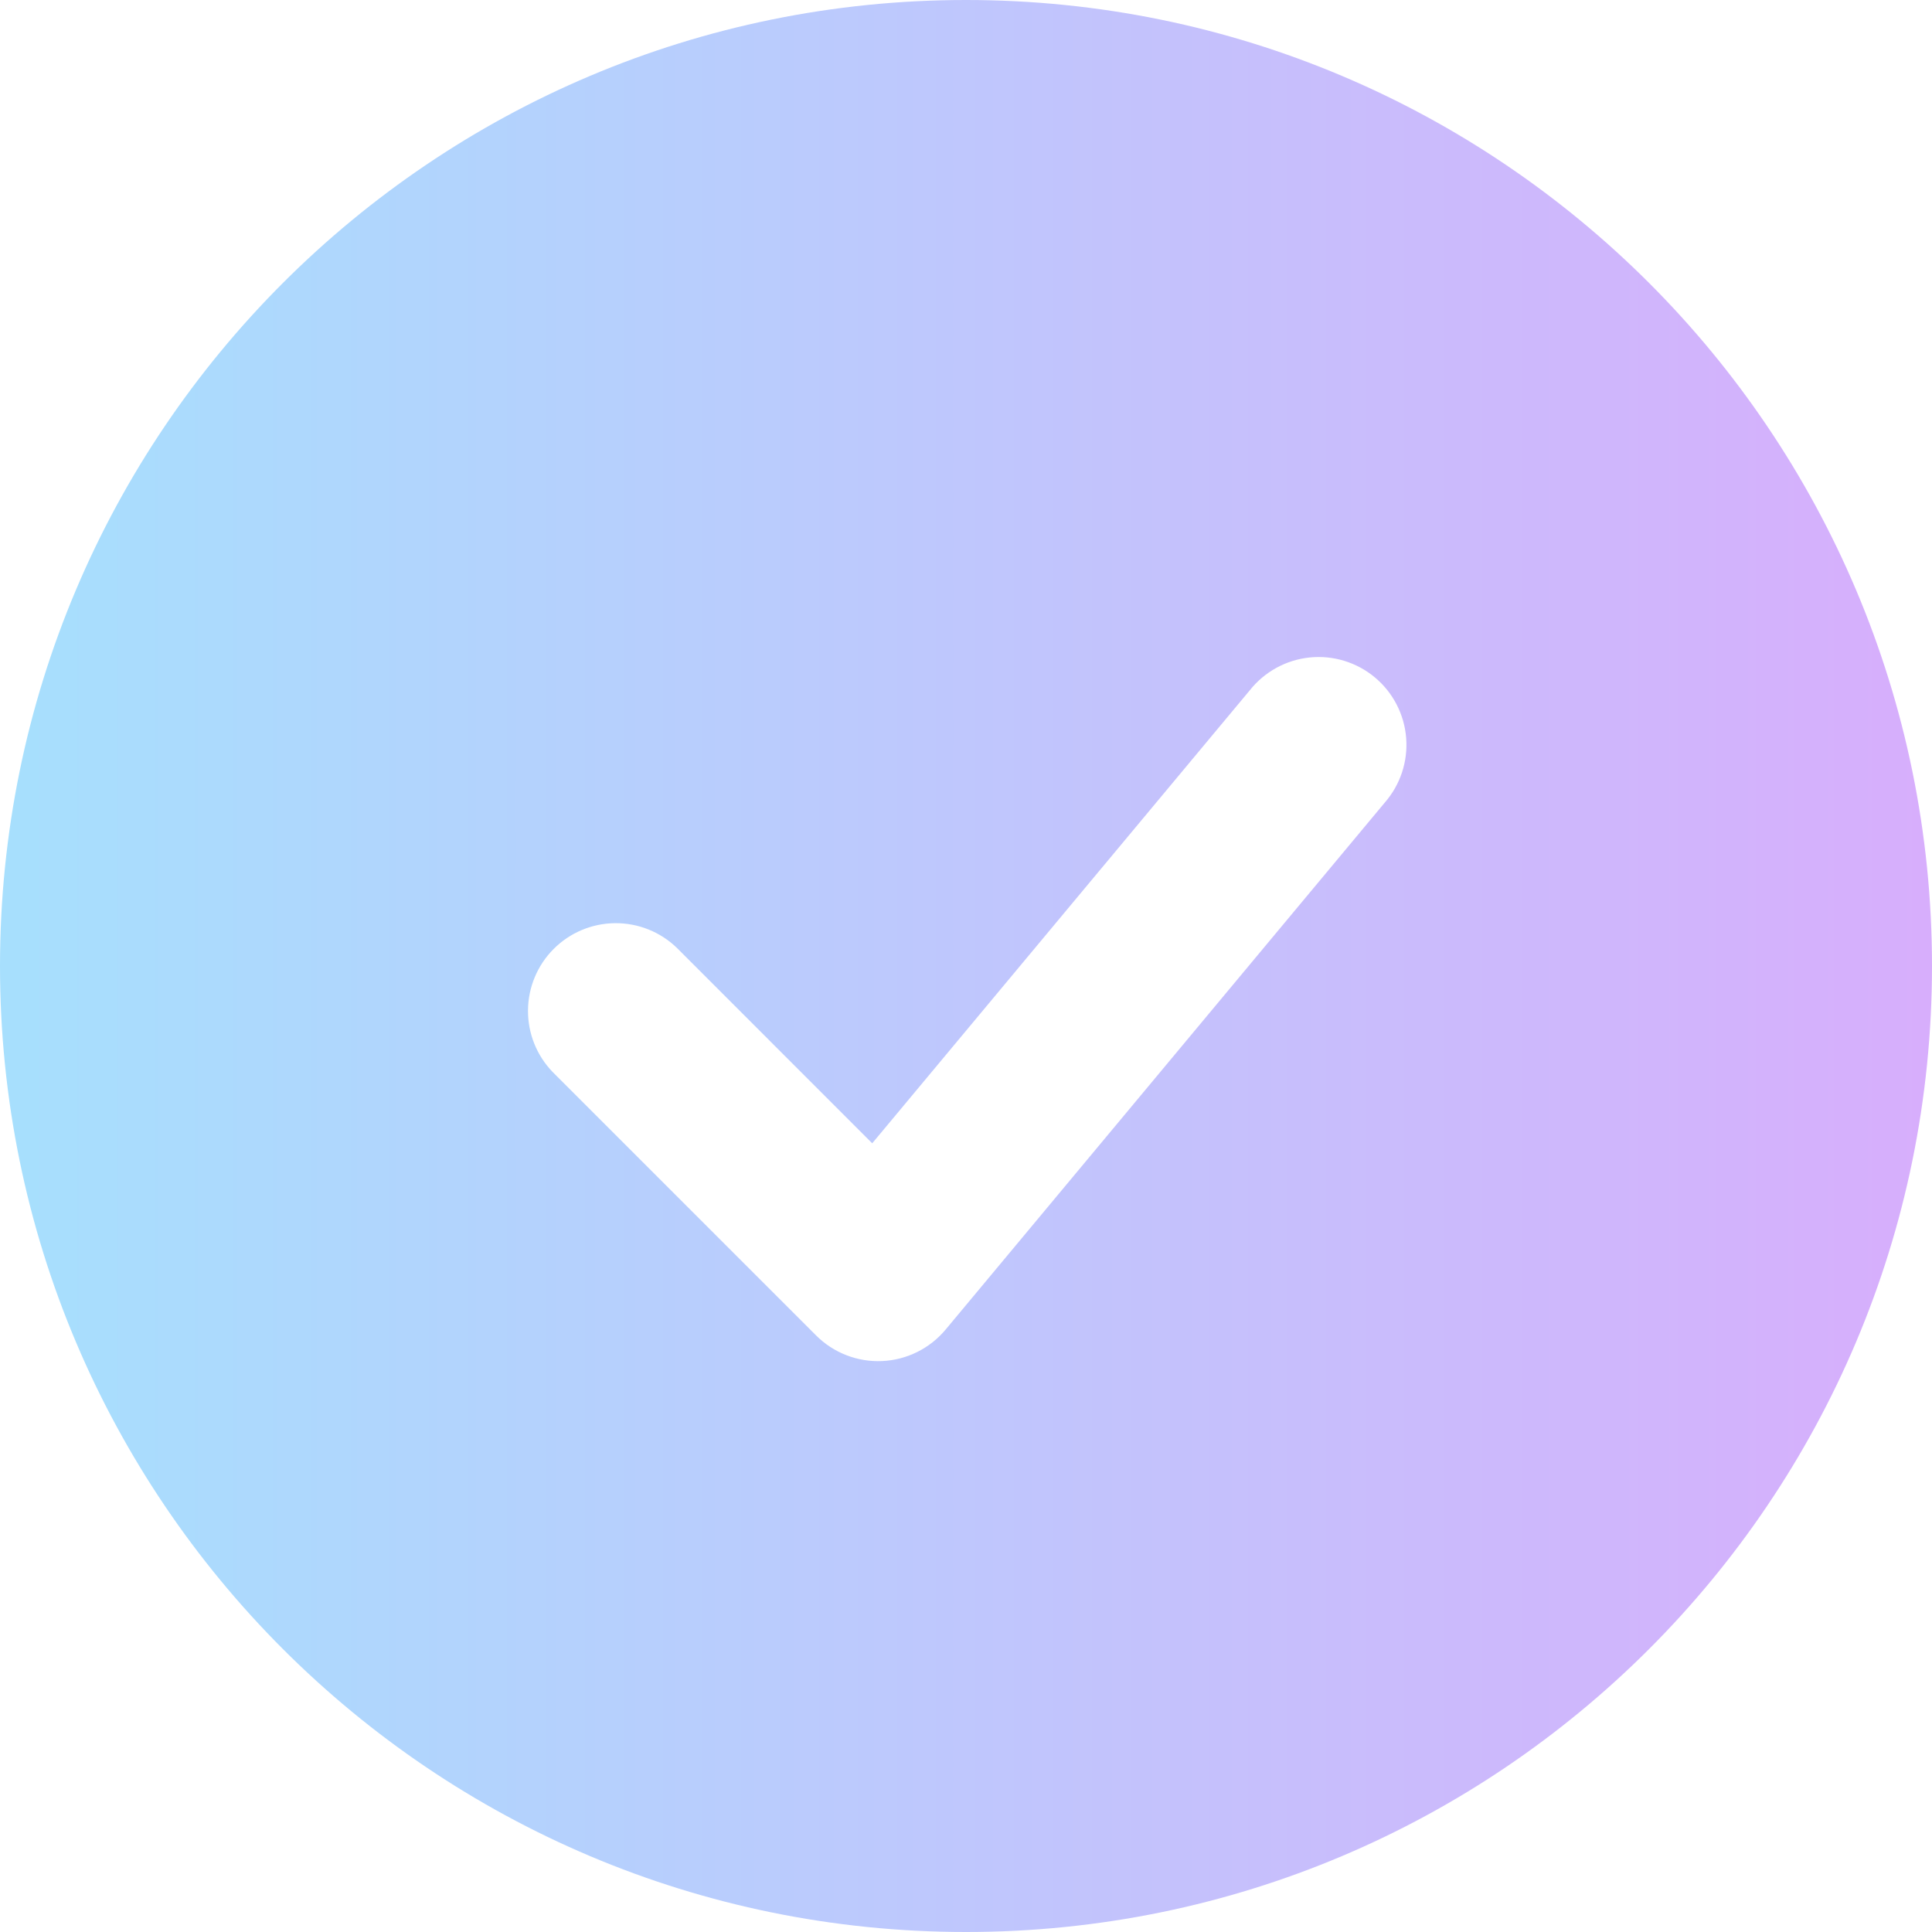 <?xml version="1.0" encoding="UTF-8"?> <svg xmlns="http://www.w3.org/2000/svg" width="110" height="110" viewBox="0 0 110 110" fill="none"> <path fill-rule="evenodd" clip-rule="evenodd" d="M55 0C24.625 0 0 24.625 0 55C0 85.375 24.625 110 55 110C85.375 110 110 85.375 110 55C110 24.625 85.375 0 55 0ZM78.84 45.7C79.279 45.198 79.613 44.614 79.823 43.981C80.033 43.348 80.114 42.68 80.061 42.015C80.009 41.35 79.824 40.703 79.518 40.111C79.212 39.519 78.79 38.993 78.278 38.567C77.766 38.14 77.173 37.82 76.535 37.625C75.898 37.431 75.228 37.366 74.564 37.434C73.901 37.502 73.258 37.703 72.674 38.023C72.089 38.344 71.574 38.778 71.16 39.3L49.66 65.095L38.535 53.965C37.592 53.054 36.329 52.55 35.018 52.562C33.707 52.573 32.453 53.099 31.526 54.026C30.599 54.953 30.073 56.207 30.062 57.518C30.05 58.829 30.554 60.092 31.465 61.035L46.465 76.035C46.956 76.526 47.544 76.909 48.192 77.16C48.84 77.411 49.532 77.525 50.226 77.493C50.92 77.462 51.6 77.286 52.222 76.977C52.844 76.668 53.395 76.234 53.84 75.7L78.84 45.7Z" fill="url(#paint0_linear_2_39)"></path> <defs> <linearGradient id="paint0_linear_2_39" x1="1.064" y1="45.435" x2="121.064" y2="45.435" gradientUnits="userSpaceOnUse"> <stop stop-color="#A7DFFD"></stop> <stop offset="1" stop-color="#DCA9FC"></stop> </linearGradient> </defs> </svg> 